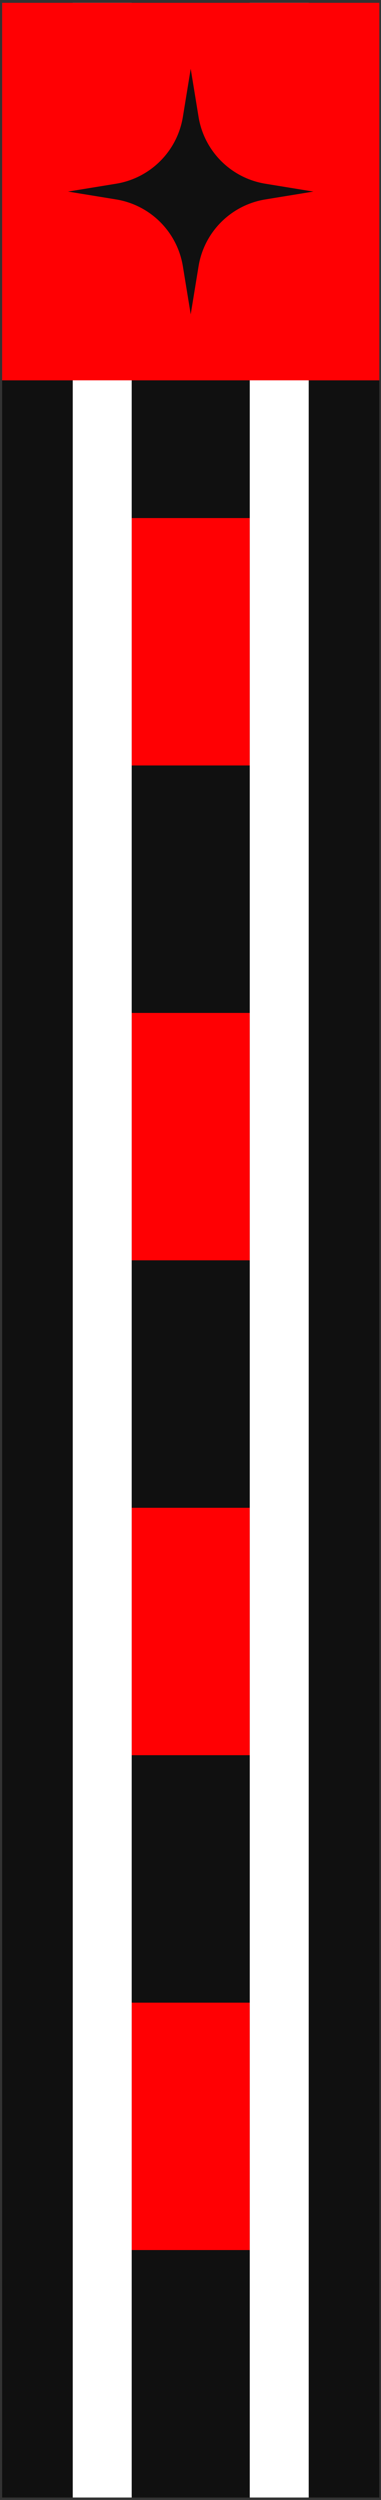 <svg width="108" height="708" viewBox="0 0 108 708" fill="none" xmlns="http://www.w3.org/2000/svg">
<rect x="0" y="0" width="108" height="708" fill="#333333" stroke="none"/>
<g clip-path="url(#clip0_3967_32630)">
<rect width="106.912" height="599.592" transform="matrix(1 0 0 -1 0.605 707.303)" fill="#101010"/>
<rect x="79.146" y="-212.008" width="927.672" height="50.166" transform="rotate(90 79.146 -212.008)" stroke="white" stroke-width="16.722"/>
<rect x="70.785" y="-63.501" width="70.073" height="33.444" transform="rotate(90 70.785 -63.501)" fill="#101010"/>
<rect x="70.785" y="6.572" width="70.073" height="33.444" transform="rotate(90 70.785 6.572)" fill="#ff0003"/>
<rect x="70.785" y="76.644" width="70.073" height="33.444" transform="rotate(90 70.785 76.644)" fill="#101010"/>
<rect x="70.785" y="146.718" width="70.073" height="33.444" transform="rotate(90 70.785 146.718)" fill="#ff0003"/>
<rect x="70.785" y="216.791" width="70.073" height="33.444" transform="rotate(90 70.785 216.791)" fill="#101010"/>
<rect x="70.785" y="286.864" width="70.073" height="33.444" transform="rotate(90 70.785 286.864)" fill="#ff0003"/>
<rect x="70.785" y="356.938" width="70.073" height="33.444" transform="rotate(90 70.785 356.938)" fill="#101010"/>
<rect x="70.785" y="427.011" width="70.073" height="33.444" transform="rotate(90 70.785 427.011)" fill="#ff0003"/>
<rect x="70.785" y="497.084" width="70.073" height="33.444" transform="rotate(90 70.785 497.084)" fill="#101010"/>
<rect x="70.785" y="567.156" width="70.073" height="33.444" transform="rotate(90 70.785 567.156)" fill="#ff0003"/>
<rect x="70.785" y="637.229" width="70.073" height="33.444" transform="rotate(90 70.785 637.229)" fill="#101010"/>
<rect width="106.912" height="106.912" transform="matrix(1 0 0 -1 0.605 107.711)" fill="#ff0003"/>
<path d="M32.907 52.031L19.284 54.255L32.907 56.479C42.628 58.066 50.248 65.687 51.836 75.409L54.06 89.031L56.284 75.409C57.871 65.687 65.492 58.066 75.213 56.479L88.836 54.255L75.213 52.031C65.492 50.444 57.871 42.823 56.284 33.101L54.06 19.479L51.836 33.101C50.248 42.823 42.628 50.444 32.907 52.031Z" fill="#101010"/>
</g>
<defs>
<clipPath id="clip0_3967_32630">
<rect width="106.912" height="706.504" fill="white" transform="matrix(1 0 0 -1 0.605 707.303)"/>
</clipPath>
</defs>
</svg>
